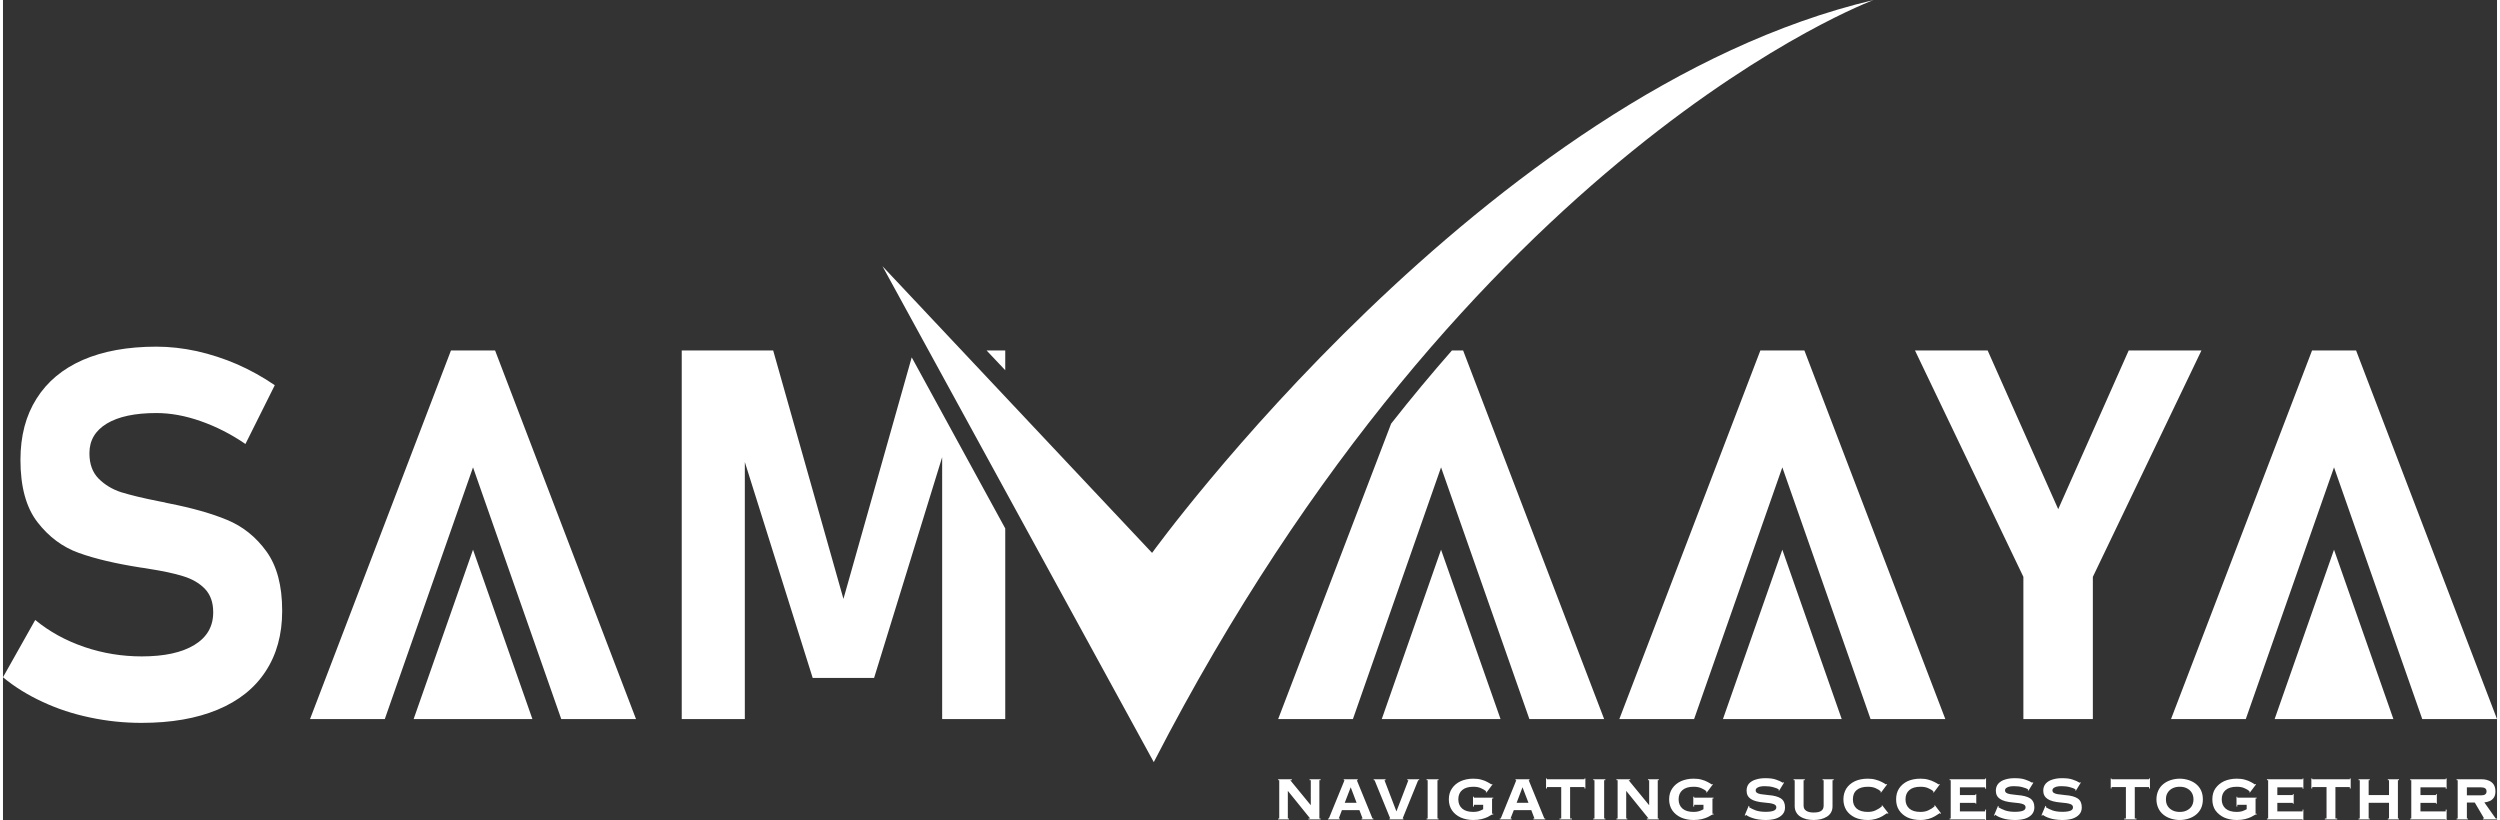 <?xml version="1.0" encoding="UTF-8"?>
<!DOCTYPE svg PUBLIC "-//W3C//DTD SVG 1.1//EN" "http://www.w3.org/Graphics/SVG/1.1/DTD/svg11.dtd">
<!-- Creator: CorelDRAW -->
<svg xmlns="http://www.w3.org/2000/svg" xml:space="preserve" width="250px" height="82px" version="1.1" style="shape-rendering:geometricPrecision; text-rendering:geometricPrecision; image-rendering:optimizeQuality; fill-rule:evenodd; clip-rule:evenodd"
viewBox="0 0 249.86 82.15"
 xmlns:xlink="http://www.w3.org/1999/xlink"
 xmlns:xodm="http://www.corel.com/coreldraw/odm/2003">
 <rect x="0" y="0" width="249.86" height="82.15" fill="#333333" stroke="none"/>
 <defs>
  <style type="text/css">
   <![CDATA[
    .fil3 {fill:url(#id0)}
    .fil0 {fill:url(#id1)}
    .fil4 {fill:url(#id2)}
    .fil2 {fill:url(#id3)}
    .fil5 {fill:url(#id4)}
    .fil6 {fill:url(#id5);fill-rule:nonzero}
    .fil1 {fill:url(#id6);fill-rule:nonzero}
   ]]>
  </style>
  <linearGradient id="id0" gradientUnits="userSpaceOnUse" x1="233.53" y1="55.07" x2="233.53" y2="74.1">
   <stop offset="0" style="stop-opacity:1; stop-color:white"/>
   <stop offset="1" style="stop-opacity:1; stop-color:white"/>
  </linearGradient>
  <linearGradient id="id1" gradientUnits="userSpaceOnUse" xlink:href="#id0" x1="47.09" y1="55.07" x2="47.09" y2="74.1">
  </linearGradient>
  <linearGradient id="id2" gradientUnits="userSpaceOnUse" xlink:href="#id0" x1="144.07" y1="55.07" x2="144.07" y2="74.1">
  </linearGradient>
  <linearGradient id="id3" gradientUnits="userSpaceOnUse" xlink:href="#id0" x1="178.26" y1="55.07" x2="178.26" y2="74.1">
  </linearGradient>
  <linearGradient id="id4" gradientUnits="userSpaceOnUse" xlink:href="#id0" x1="138.96" y1="-3.52" x2="132.34" y2="87.51">
  </linearGradient>
  <linearGradient id="id5" gradientUnits="userSpaceOnUse" xlink:href="#id0" x1="211.93" y1="77.96" x2="211.93" y2="82.15">
  </linearGradient>
  <linearGradient id="id6" gradientUnits="userSpaceOnUse" xlink:href="#id0" x1="145.28" y1="32.27" x2="145.28" y2="72.04">
  </linearGradient>
 </defs>
 <g id="Layer_x0020_1">
  <g id="_2172506836944">
   <polygon class="fil0" points="53.04,72.04 41.14,72.04 47.09,55.07 "/>
   <path class="fil1" d="M38.25 72.04l-7.49 0 14.12 -36.93 4.42 0 14.12 36.93 -7.49 0c-3.27,-9.33 -5.49,-15.66 -8.84,-25.22 -4.31,12.29 -5.29,15.08 -8.84,25.22zm171.12 -14.25l0 14.25 -6.96 0 0 -14.25 -10.86 -22.68 7.28 0 7.07 15.9 7.06 -15.9 7.29 0 -10.88 22.68zm15.32 14.25l-7.49 0 14.13 -36.93 4.41 0 14.12 36.93 -7.49 0c-3.43,-9.8 -4.67,-13.32 -8.84,-25.22 -4.24,12.1 -5.34,15.24 -8.84,25.22zm-55.27 0l-7.49 0 14.13 -36.93 4.41 0 14.12 36.93 -7.49 0c-3.16,-9 -5.61,-16.01 -8.84,-25.22 -4.43,12.66 -5.17,14.75 -8.84,25.22zm-34.18 0l-7.49 0 11.32 -29.6c2.04,-2.6 4.08,-5.04 6.09,-7.33l1.12 0 14.13 36.93 -7.49 0c-3.64,-10.37 -4.45,-12.68 -8.85,-25.22 -4.4,12.57 -5.19,14.82 -8.83,25.22zm-121.34 0.38c-1.77,0 -3.49,-0.18 -5.18,-0.54 -1.68,-0.35 -3.27,-0.87 -4.74,-1.56 -1.48,-0.68 -2.81,-1.5 -3.98,-2.47l0 0 3.23 -5.74 0 0c1.42,1.17 3.06,2.07 4.93,2.71 1.85,0.63 3.77,0.94 5.74,0.94 2.26,0 4.02,-0.38 5.28,-1.15 1.26,-0.77 1.88,-1.85 1.88,-3.26l0 -0.03c0,-0.98 -0.28,-1.75 -0.84,-2.34 -0.56,-0.57 -1.29,-0.99 -2.19,-1.26 -0.89,-0.28 -2.04,-0.52 -3.45,-0.74 -0.05,-0.02 -0.1,-0.02 -0.14,-0.02 -0.04,0 -0.09,-0.01 -0.14,-0.03l-0.56 -0.08c-2.47,-0.39 -4.52,-0.87 -6.15,-1.46 -1.62,-0.58 -3,-1.61 -4.13,-3.07 -1.14,-1.47 -1.71,-3.55 -1.71,-6.24l0 -0.02c0,-2.39 0.54,-4.43 1.61,-6.12 1.06,-1.69 2.61,-2.99 4.64,-3.88 2.03,-0.88 4.49,-1.33 7.37,-1.33 1.32,0 2.67,0.15 4.05,0.45 1.38,0.31 2.73,0.75 4.05,1.32 1.32,0.58 2.57,1.28 3.76,2.09l0 0 -2.94 5.89 0 0c-1.43,-0.98 -2.92,-1.74 -4.46,-2.28 -1.55,-0.55 -3.04,-0.82 -4.46,-0.82 -2.14,0 -3.79,0.35 -4.96,1.05 -1.17,0.71 -1.75,1.69 -1.75,2.97l0 0.02c0,1.07 0.31,1.91 0.92,2.53 0.61,0.61 1.36,1.07 2.25,1.36 0.91,0.28 2.16,0.59 3.79,0.91 0.07,0.02 0.13,0.03 0.2,0.04 0.07,0.01 0.14,0.02 0.21,0.04 0.1,0.01 0.2,0.04 0.29,0.07 0.09,0.01 0.19,0.04 0.29,0.06 2.34,0.46 4.29,1.01 5.85,1.66 1.57,0.65 2.88,1.7 3.93,3.15 1.05,1.45 1.58,3.42 1.58,5.93l0 0.05c0,2.35 -0.56,4.37 -1.66,6.04 -1.1,1.69 -2.7,2.96 -4.81,3.84 -2.11,0.88 -4.65,1.32 -7.6,1.32zm84.64 -37.31l1.87 0 0 1.98 -1.87 -1.98zm1.87 7.29l0 2.96 -3.87 -7.08 3.87 4.12zm0 10.54l0 19.1 -6.32 0 0 -28.68 0.25 1.63 -7.07 22.93 -6.15 0 -7.05 -22.43 0.25 -2.13 0 28.68 -6.32 0 0 -36.93 9.16 0 7.04 24.89 6.84 -24.2 9.37 17.14z"/>
   <polygon class="fil2" points="184.21,72.04 172.31,72.04 178.26,55.07 "/>
   <polygon class="fil3" points="239.48,72.04 227.58,72.04 233.53,55.07 "/>
   <polygon class="fil4" points="150.03,72.04 138.13,72.04 144.07,55.07 "/>
   <path class="fil5" d="M88.11 26.67l27.01 28.72c0,0 33.36,-46.19 72.29,-55.39 0,0 -40.47,14.93 -72.12,76.35l-27.18 -49.68z"/>
   <path class="fil6" d="M127.75 82.09l0 -0.09 0.11 0 0 -3.84 -0.11 0 0 -0.09 1.37 0 0 0.09 -0.16 0 2.06 2.51 0 -2.51 -0.12 0 0 -0.09 1.1 0 0 0.09 -0.12 0 0 3.84 0.12 0 0 0.09 -1.21 0 0 -0.09 0.17 0 -2.24 -2.77 0 2.77 0.12 0 0 0.09 -1.09 0zm4.99 0l0 -0.09 0.09 0 1.57 -3.84 -0.08 0 0 -0.09 1.4 0 0 0.09 -0.09 0 1.57 3.84 0.09 0 0 0.09 -1.18 0 0 -0.09 0.1 0 -0.32 -0.84 -1.75 0 -0.32 0.84 0.11 0 0 0.09 -1.19 0zm2.28 -3.22l-0.6 1.56 1.19 0 -0.59 -1.56zm4.58 2.42l1.2 -3.13 -0.11 0 0 -0.09 1.19 0 0 0.09 -0.1 0 -1.56 3.84 0.08 0 0 0.09 -1.4 0 0 -0.09 0.08 0 -1.57 -3.84 -0.09 0 0 -0.09 1.19 0 0 0.09 -0.11 0 1.2 3.13zm3.02 0.8l0 -0.09 0.11 0 0 -3.84 -0.11 0 0 -0.09 1.2 0 0 0.09 -0.11 0 0 3.84 0.11 0 0 0.09 -1.2 0zm3.18 -2.01c0,0.4 0.13,0.7 0.39,0.93 0.26,0.22 0.63,0.33 1.1,0.33 0.2,0 0.39,-0.02 0.55,-0.07 0.17,-0.06 0.32,-0.12 0.45,-0.2l0 -0.44 -0.93 0 0 0.17 -0.09 0 0 -0.98 0.09 0 0 0.09 1.94 0 0 0.08 -0.12 0 0 1.53 0.12 0 0 0.08 -0.12 0c-0.13,0.08 -0.27,0.16 -0.44,0.25 -0.17,0.08 -0.37,0.15 -0.61,0.21 -0.23,0.06 -0.51,0.09 -0.84,0.09 -0.47,0 -0.88,-0.09 -1.25,-0.25 -0.37,-0.17 -0.66,-0.41 -0.87,-0.71 -0.21,-0.31 -0.32,-0.68 -0.32,-1.11 0,-0.43 0.11,-0.8 0.32,-1.1 0.21,-0.31 0.5,-0.55 0.87,-0.72 0.37,-0.16 0.78,-0.25 1.25,-0.25 0.32,0 0.59,0.03 0.82,0.1 0.23,0.06 0.43,0.14 0.59,0.23 0.16,0.08 0.3,0.17 0.42,0.25l0.04 -0.05 0.07 0.04 -0.61 0.82 -0.08 -0.05 0.06 -0.07c-0.14,-0.12 -0.32,-0.23 -0.54,-0.32 -0.21,-0.1 -0.47,-0.14 -0.77,-0.14 -0.47,0 -0.84,0.11 -1.1,0.33 -0.26,0.22 -0.39,0.53 -0.39,0.93zm4.15 2.01l0 -0.09 0.1 0 1.56 -3.84 -0.08 0 0 -0.09 1.4 0 0 0.09 -0.08 0 1.57 3.84 0.09 0 0 0.09 -1.19 0 0 -0.09 0.11 0 -0.32 -0.84 -1.75 0 -0.33 0.84 0.11 0 0 0.09 -1.19 0zm2.28 -3.22l-0.59 1.56 1.19 0 -0.6 -1.56zm3.71 3.22l0 -0.09 0.17 0 0 -3.15 -1.43 0 0 0.14 -0.09 0 0 -1 0.09 0 0 0.08 3.76 0 0 -0.08 0.09 0 0 1 -0.09 0 0 -0.14 -1.44 0 0 3.15 0.18 0 0 0.09 -1.24 0zm3.38 0l0 -0.09 0.12 0 0 -3.84 -0.12 0 0 -0.09 1.21 0 0 0.09 -0.12 0 0 3.84 0.12 0 0 0.09 -1.21 0zm2.32 0l0 -0.09 0.12 0 0 -3.84 -0.12 0 0 -0.09 1.38 0 0 0.09 -0.16 0 2.06 2.51 0 -2.51 -0.12 0 0 -0.09 1.09 0 0 0.09 -0.11 0 0 3.84 0.11 0 0 0.09 -1.2 0 0 -0.09 0.17 0 -2.24 -2.77 0 2.77 0.11 0 0 0.09 -1.09 0zm6.23 -2.01c0,0.4 0.13,0.7 0.39,0.93 0.26,0.22 0.63,0.33 1.1,0.33 0.2,0 0.39,-0.02 0.55,-0.07 0.17,-0.06 0.32,-0.12 0.45,-0.2l0 -0.44 -0.93 0 0 0.17 -0.09 0 0 -0.98 0.09 0 0 0.09 1.94 0 0 0.08 -0.11 0 0 1.53 0.11 0 0 0.08 -0.11 0c-0.14,0.08 -0.29,0.16 -0.45,0.25 -0.17,0.08 -0.37,0.15 -0.61,0.21 -0.23,0.06 -0.51,0.09 -0.84,0.09 -0.47,0 -0.88,-0.09 -1.25,-0.25 -0.37,-0.17 -0.66,-0.41 -0.87,-0.71 -0.21,-0.31 -0.32,-0.68 -0.32,-1.11 0,-0.43 0.11,-0.8 0.32,-1.1 0.21,-0.31 0.5,-0.55 0.87,-0.72 0.37,-0.16 0.78,-0.25 1.25,-0.25 0.32,0 0.59,0.03 0.82,0.1 0.23,0.06 0.43,0.14 0.59,0.23 0.16,0.08 0.3,0.17 0.42,0.25l0.04 -0.05 0.07 0.04 -0.61 0.82 -0.08 -0.05 0.06 -0.07c-0.14,-0.12 -0.32,-0.23 -0.53,-0.32 -0.22,-0.1 -0.48,-0.14 -0.78,-0.14 -0.47,0 -0.84,0.11 -1.1,0.33 -0.26,0.22 -0.39,0.53 -0.39,0.93zm7.02 0.65l0.08 0.05 -0.04 0.09c0.19,0.12 0.41,0.22 0.67,0.32 0.27,0.09 0.59,0.14 0.99,0.14 0.36,0 0.63,-0.04 0.8,-0.11 0.18,-0.07 0.27,-0.18 0.27,-0.34 0,-0.16 -0.1,-0.27 -0.29,-0.33 -0.19,-0.07 -0.5,-0.12 -0.93,-0.15 -0.61,-0.05 -1.06,-0.17 -1.34,-0.36 -0.28,-0.19 -0.42,-0.46 -0.42,-0.83 0,-0.29 0.08,-0.53 0.25,-0.72 0.17,-0.18 0.4,-0.32 0.69,-0.4 0.29,-0.09 0.6,-0.13 0.94,-0.13 0.42,0 0.78,0.04 1.06,0.14 0.28,0.09 0.51,0.2 0.7,0.32l0.04 -0.06 0.07 0.05 -0.49 0.8 -0.07 -0.05 0.04 -0.08c-0.13,-0.08 -0.33,-0.16 -0.57,-0.22 -0.25,-0.07 -0.53,-0.1 -0.84,-0.1 -0.3,0 -0.53,0.04 -0.68,0.12 -0.15,0.07 -0.23,0.17 -0.23,0.29 0,0.11 0.04,0.19 0.12,0.25 0.08,0.06 0.21,0.11 0.39,0.14 0.19,0.03 0.43,0.06 0.74,0.09 0.58,0.04 1.01,0.16 1.28,0.34 0.28,0.19 0.41,0.49 0.41,0.89 0,0.29 -0.08,0.52 -0.25,0.71 -0.17,0.19 -0.4,0.33 -0.7,0.43 -0.3,0.09 -0.64,0.13 -1.02,0.13 -0.5,-0.01 -0.91,-0.07 -1.23,-0.18 -0.33,-0.1 -0.56,-0.22 -0.72,-0.35l-0.04 0.11 -0.08 -0.05 0.4 -0.95zm4.5 -2.57l0 -0.09 1.12 0 0 0.09 -0.12 0 0 2.54c0,0.25 0.09,0.42 0.27,0.53 0.18,0.12 0.43,0.17 0.74,0.17 0.34,0 0.6,-0.05 0.76,-0.17 0.16,-0.11 0.24,-0.28 0.24,-0.53l0 -2.54 -0.11 0 0 -0.09 1.12 0 0 0.09 -0.12 0 0 2.61c0,0.24 -0.05,0.45 -0.15,0.62 -0.1,0.18 -0.24,0.32 -0.42,0.43 -0.18,0.11 -0.38,0.19 -0.6,0.25 -0.23,0.05 -0.47,0.08 -0.72,0.08 -0.25,0 -0.49,-0.03 -0.72,-0.08 -0.22,-0.06 -0.43,-0.14 -0.6,-0.25 -0.18,-0.11 -0.32,-0.25 -0.42,-0.43 -0.1,-0.17 -0.16,-0.38 -0.16,-0.62l0 -2.61 -0.11 0zm5.94 1.92c0,0.4 0.12,0.7 0.38,0.93 0.26,0.22 0.63,0.33 1.11,0.33 0.3,0 0.57,-0.05 0.81,-0.17 0.24,-0.11 0.44,-0.24 0.61,-0.39l-0.04 -0.06 0.07 -0.04 0.62 0.8 -0.08 0.05 -0.05 -0.07c-0.14,0.1 -0.3,0.2 -0.48,0.31 -0.19,0.11 -0.41,0.2 -0.65,0.27 -0.24,0.07 -0.51,0.11 -0.81,0.11 -0.5,0 -0.94,-0.09 -1.3,-0.26 -0.37,-0.18 -0.65,-0.42 -0.85,-0.73 -0.19,-0.31 -0.29,-0.67 -0.29,-1.08 0,-0.41 0.1,-0.77 0.29,-1.08 0.2,-0.31 0.48,-0.55 0.85,-0.73 0.36,-0.17 0.8,-0.26 1.3,-0.26 0.3,0 0.56,0.03 0.79,0.1 0.24,0.06 0.44,0.14 0.61,0.23 0.17,0.08 0.31,0.17 0.42,0.25l0.04 -0.05 0.08 0.04 -0.61 0.82 -0.07 -0.05 0.05 -0.07c-0.14,-0.12 -0.32,-0.23 -0.53,-0.32 -0.22,-0.1 -0.48,-0.14 -0.78,-0.14 -0.48,0 -0.85,0.11 -1.11,0.33 -0.26,0.22 -0.38,0.53 -0.38,0.93zm5.27 0c0,0.4 0.13,0.7 0.39,0.93 0.25,0.22 0.62,0.33 1.1,0.33 0.31,0 0.58,-0.05 0.82,-0.17 0.24,-0.11 0.44,-0.24 0.61,-0.39l-0.05 -0.06 0.08 -0.04 0.61 0.8 -0.07 0.05 -0.05 -0.07c-0.14,0.1 -0.3,0.2 -0.49,0.31 -0.18,0.11 -0.4,0.2 -0.64,0.27 -0.25,0.07 -0.52,0.11 -0.82,0.11 -0.5,0 -0.93,-0.09 -1.3,-0.26 -0.36,-0.18 -0.64,-0.42 -0.84,-0.73 -0.2,-0.31 -0.29,-0.67 -0.29,-1.08 0,-0.41 0.09,-0.77 0.29,-1.08 0.2,-0.31 0.48,-0.55 0.84,-0.73 0.37,-0.17 0.8,-0.26 1.3,-0.26 0.3,0 0.57,0.03 0.8,0.1 0.23,0.06 0.43,0.14 0.6,0.23 0.17,0.08 0.32,0.17 0.43,0.25l0.04 -0.05 0.08 0.04 -0.61 0.82 -0.08 -0.05 0.06 -0.07c-0.14,-0.12 -0.32,-0.23 -0.54,-0.32 -0.21,-0.1 -0.47,-0.14 -0.78,-0.14 -0.48,0 -0.85,0.11 -1.1,0.33 -0.26,0.22 -0.39,0.53 -0.39,0.93zm4.42 2.01l0 -0.09 0.11 0 0 -3.84 -0.11 0 0 -0.09 3.56 0 0 -0.08 0.09 0 0 1.03 -0.09 0 0 -0.14 -2.53 0 0 0.77 1.56 0 0 -0.09 0.08 0 0 0.95 -0.08 0 0 -0.08 -1.56 0 0 0.86 2.53 0 0 -0.18 0.09 0 0 1.04 -0.09 0 0 -0.06 -3.56 0zm4.85 -1.36l0.07 0.05 -0.04 0.09c0.19,0.12 0.42,0.22 0.68,0.32 0.26,0.09 0.59,0.14 0.98,0.14 0.36,0 0.63,-0.04 0.81,-0.11 0.17,-0.07 0.26,-0.18 0.26,-0.34 0,-0.16 -0.1,-0.27 -0.29,-0.33 -0.19,-0.07 -0.5,-0.12 -0.93,-0.15 -0.61,-0.05 -1.06,-0.17 -1.34,-0.36 -0.28,-0.19 -0.42,-0.46 -0.42,-0.83 0,-0.29 0.09,-0.53 0.26,-0.72 0.17,-0.18 0.4,-0.32 0.68,-0.4 0.29,-0.09 0.6,-0.13 0.94,-0.13 0.43,0 0.78,0.04 1.06,0.14 0.28,0.09 0.52,0.2 0.71,0.32l0.03 -0.06 0.08 0.05 -0.49 0.8 -0.08 -0.05 0.05 -0.08c-0.14,-0.08 -0.33,-0.16 -0.58,-0.22 -0.25,-0.07 -0.52,-0.1 -0.83,-0.1 -0.31,0 -0.53,0.04 -0.68,0.12 -0.15,0.07 -0.23,0.17 -0.23,0.29 0,0.11 0.04,0.19 0.12,0.25 0.08,0.06 0.21,0.11 0.39,0.14 0.18,0.03 0.42,0.06 0.73,0.09 0.59,0.04 1.02,0.16 1.29,0.34 0.27,0.19 0.41,0.49 0.41,0.89 0,0.29 -0.09,0.52 -0.25,0.71 -0.17,0.19 -0.4,0.33 -0.7,0.43 -0.3,0.09 -0.64,0.13 -1.03,0.13 -0.5,-0.01 -0.91,-0.07 -1.23,-0.18 -0.32,-0.1 -0.56,-0.22 -0.71,-0.35l-0.05 0.11 -0.07 -0.05 0.4 -0.95zm4.75 0l0.08 0.05 -0.04 0.09c0.19,0.12 0.41,0.22 0.67,0.32 0.26,0.09 0.59,0.14 0.99,0.14 0.36,0 0.62,-0.04 0.8,-0.11 0.18,-0.07 0.26,-0.18 0.26,-0.34 0,-0.16 -0.09,-0.27 -0.28,-0.33 -0.19,-0.07 -0.5,-0.12 -0.93,-0.15 -0.61,-0.05 -1.06,-0.17 -1.34,-0.36 -0.28,-0.19 -0.43,-0.46 -0.43,-0.83 0,-0.29 0.09,-0.53 0.26,-0.72 0.17,-0.18 0.4,-0.32 0.69,-0.4 0.28,-0.09 0.6,-0.13 0.94,-0.13 0.42,0 0.78,0.04 1.06,0.14 0.28,0.09 0.51,0.2 0.7,0.32l0.04 -0.06 0.07 0.05 -0.49 0.8 -0.07 -0.05 0.04 -0.08c-0.13,-0.08 -0.33,-0.16 -0.57,-0.22 -0.25,-0.07 -0.53,-0.1 -0.84,-0.1 -0.3,0 -0.53,0.04 -0.68,0.12 -0.15,0.07 -0.23,0.17 -0.23,0.29 0,0.11 0.04,0.19 0.12,0.25 0.08,0.06 0.21,0.11 0.39,0.14 0.18,0.03 0.43,0.06 0.73,0.09 0.59,0.04 1.02,0.16 1.29,0.34 0.28,0.19 0.41,0.49 0.41,0.89 0,0.29 -0.08,0.52 -0.25,0.71 -0.17,0.19 -0.4,0.33 -0.7,0.43 -0.3,0.09 -0.64,0.13 -1.02,0.13 -0.5,-0.01 -0.92,-0.07 -1.24,-0.18 -0.32,-0.1 -0.55,-0.22 -0.71,-0.35l-0.04 0.11 -0.08 -0.05 0.4 -0.95zm7.89 1.36l0 -0.09 0.17 0 0 -3.15 -1.44 0 0 0.14 -0.08 0 0 -1 0.08 0 0 0.08 3.76 0 0 -0.08 0.09 0 0 1 -0.09 0 0 -0.14 -1.43 0 0 3.15 0.17 0 0 0.09 -1.23 0zm3.23 -2.01c0,-0.34 0.07,-0.63 0.19,-0.89 0.12,-0.26 0.29,-0.47 0.51,-0.65 0.21,-0.17 0.46,-0.3 0.74,-0.39 0.28,-0.09 0.58,-0.14 0.89,-0.14 0.31,0 0.61,0.05 0.89,0.14 0.28,0.09 0.53,0.22 0.74,0.39 0.22,0.18 0.39,0.39 0.51,0.65 0.12,0.26 0.18,0.55 0.18,0.89 0,0.34 -0.06,0.63 -0.18,0.89 -0.12,0.26 -0.29,0.47 -0.51,0.65 -0.21,0.17 -0.46,0.3 -0.74,0.39 -0.28,0.09 -0.58,0.14 -0.89,0.14 -0.31,0 -0.61,-0.05 -0.89,-0.14 -0.28,-0.09 -0.53,-0.22 -0.74,-0.39 -0.22,-0.18 -0.39,-0.39 -0.51,-0.65 -0.12,-0.26 -0.19,-0.55 -0.19,-0.89zm0.95 0c0,0.28 0.06,0.51 0.19,0.7 0.12,0.18 0.29,0.32 0.5,0.42 0.21,0.1 0.44,0.14 0.69,0.14 0.26,0 0.49,-0.04 0.69,-0.14 0.21,-0.1 0.38,-0.24 0.5,-0.42 0.12,-0.19 0.19,-0.42 0.19,-0.7 0,-0.27 -0.07,-0.51 -0.19,-0.69 -0.12,-0.19 -0.29,-0.33 -0.5,-0.43 -0.2,-0.1 -0.43,-0.14 -0.69,-0.14 -0.25,0 -0.48,0.04 -0.69,0.14 -0.21,0.1 -0.38,0.24 -0.5,0.43 -0.13,0.18 -0.19,0.42 -0.19,0.69zm5.59 0c0,0.4 0.13,0.7 0.39,0.93 0.26,0.22 0.63,0.33 1.11,0.33 0.2,0 0.38,-0.02 0.55,-0.07 0.16,-0.06 0.31,-0.12 0.45,-0.2l0 -0.44 -0.94 0 0 0.17 -0.08 0 0 -0.98 0.08 0 0 0.09 1.94 0 0 0.08 -0.11 0 0 1.53 0.11 0 0 0.08 -0.11 0c-0.13,0.08 -0.28,0.16 -0.45,0.25 -0.17,0.08 -0.37,0.15 -0.6,0.21 -0.23,0.06 -0.52,0.09 -0.84,0.09 -0.47,0 -0.89,-0.09 -1.26,-0.25 -0.36,-0.17 -0.65,-0.41 -0.87,-0.71 -0.21,-0.31 -0.31,-0.68 -0.31,-1.11 0,-0.43 0.1,-0.8 0.31,-1.1 0.22,-0.31 0.51,-0.55 0.87,-0.72 0.37,-0.16 0.79,-0.25 1.26,-0.25 0.31,0 0.59,0.03 0.82,0.1 0.23,0.06 0.42,0.14 0.59,0.23 0.16,0.08 0.3,0.17 0.41,0.25l0.04 -0.05 0.08 0.04 -0.62 0.82 -0.07 -0.05 0.05 -0.07c-0.14,-0.12 -0.31,-0.23 -0.53,-0.32 -0.21,-0.1 -0.47,-0.14 -0.77,-0.14 -0.48,0 -0.85,0.11 -1.11,0.33 -0.26,0.22 -0.39,0.53 -0.39,0.93zm4.53 2.01l0 -0.09 0.12 0 0 -3.84 -0.12 0 0 -0.09 3.57 0 0 -0.08 0.08 0 0 1.03 -0.08 0 0 -0.14 -2.53 0 0 0.77 1.55 0 0 -0.09 0.09 0 0 0.95 -0.09 0 0 -0.08 -1.55 0 0 0.86 2.53 0 0 -0.18 0.08 0 0 1.04 -0.08 0 0 -0.06 -3.57 0zm5.8 0l0 -0.09 0.17 0 0 -3.15 -1.43 0 0 0.14 -0.09 0 0 -1 0.09 0 0 0.08 3.76 0 0 -0.08 0.09 0 0 1 -0.09 0 0 -0.14 -1.44 0 0 3.15 0.18 0 0 0.09 -1.24 0zm3.38 0l0 -0.09 0.12 0 0 -3.84 -0.12 0 0 -0.09 1.12 0 0 0.09 -0.11 0 0 1.49 2.04 0 0 -1.49 -0.12 0 0 -0.09 1.12 0 0 0.09 -0.11 0 0 3.84 0.11 0 0 0.09 -1.12 0 0 -0.09 0.12 0 0 -1.57 -2.04 0 0 1.57 0.11 0 0 0.09 -1.12 0zm5.17 0l0 -0.09 0.11 0 0 -3.84 -0.11 0 0 -0.09 3.56 0 0 -0.08 0.09 0 0 1.03 -0.09 0 0 -0.14 -2.53 0 0 0.77 1.55 0 0 -0.09 0.09 0 0 0.95 -0.09 0 0 -0.08 -1.55 0 0 0.86 2.53 0 0 -0.18 0.09 0 0 1.04 -0.09 0 0 -0.06 -3.56 0zm4.65 0l0 -0.09 0.11 0 0 -3.84 -0.11 0 0 -0.09 2.52 0c0.24,0 0.47,0.04 0.67,0.12 0.21,0.08 0.38,0.2 0.51,0.38 0.12,0.18 0.19,0.41 0.19,0.71 0,0.25 -0.05,0.46 -0.15,0.61 -0.1,0.16 -0.24,0.28 -0.4,0.35 -0.17,0.08 -0.36,0.13 -0.56,0.15l1.14 1.61 0.12 0 0 0.09 -1.4 0 0 -0.09 0.12 0 -0.94 -1.6 -0.79 0 0 1.6 0.11 0 0 0.09 -1.14 0zm2.46 -3.21l-1.43 0 0 0.8 1.43 0c0.36,0 0.54,-0.13 0.54,-0.4 0,-0.27 -0.18,-0.4 -0.54,-0.4z"/>
  </g>
 </g>
</svg>
